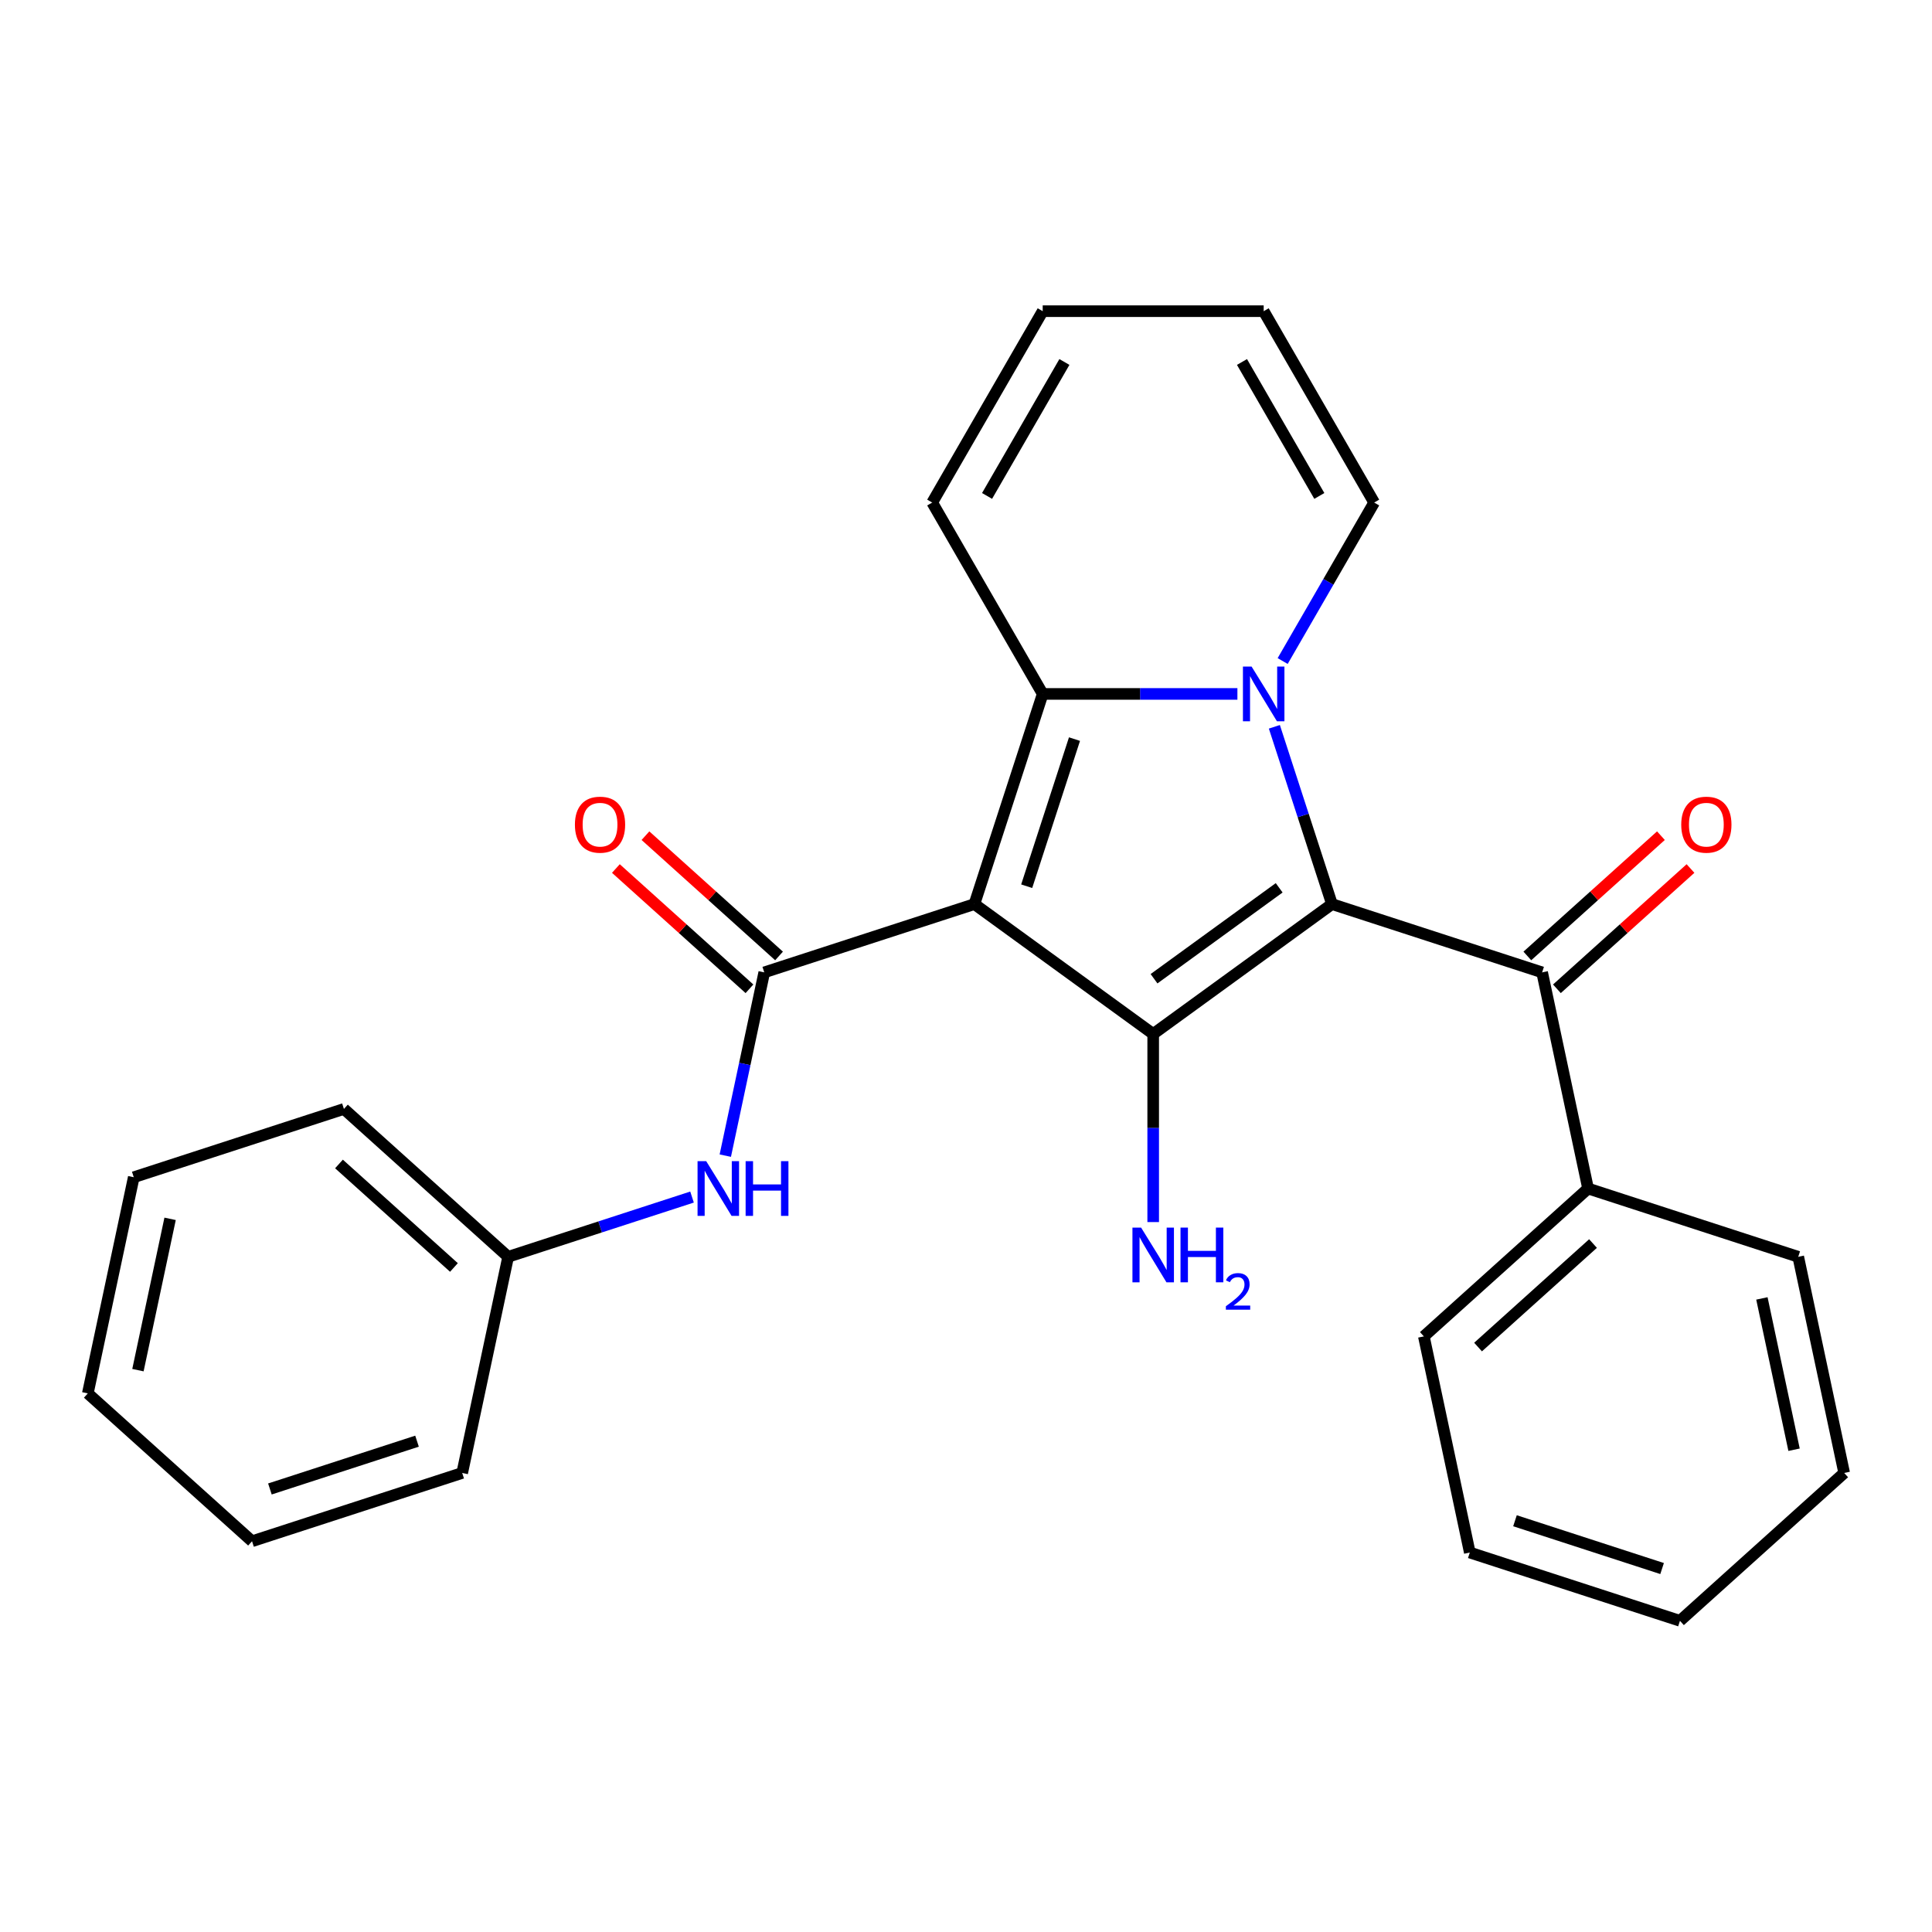 <?xml version='1.0' encoding='iso-8859-1'?>
<svg version='1.1' baseProfile='full'
              xmlns='http://www.w3.org/2000/svg'
                      xmlns:rdkit='http://www.rdkit.org/xml'
                      xmlns:xlink='http://www.w3.org/1999/xlink'
                  xml:space='preserve'
width='1000px' height='1000px' viewBox='0 0 1000 1000'>
<!-- END OF HEADER -->
<rect style='opacity:1.0;fill:#FFFFFF;stroke:none' width='1000' height='1000' x='0' y='0'> </rect>
<path class='bond-2' d='M 504.356,467.954 L 539.701,359.174' style='fill:none;fill-rule:evenodd;stroke:#000000;stroke-width:6px;stroke-linecap:butt;stroke-linejoin:miter;stroke-opacity:1' />
<path class='bond-2' d='M 531.414,458.706 L 556.155,382.56' style='fill:none;fill-rule:evenodd;stroke:#000000;stroke-width:6px;stroke-linecap:butt;stroke-linejoin:miter;stroke-opacity:1' />
<path class='bond-3' d='M 504.356,467.954 L 596.89,535.184' style='fill:none;fill-rule:evenodd;stroke:#000000;stroke-width:6px;stroke-linecap:butt;stroke-linejoin:miter;stroke-opacity:1' />
<path class='bond-4' d='M 504.356,467.954 L 395.576,503.299' style='fill:none;fill-rule:evenodd;stroke:#000000;stroke-width:6px;stroke-linecap:butt;stroke-linejoin:miter;stroke-opacity:1' />
<path class='bond-0' d='M 689.424,467.954 L 596.89,535.184' style='fill:none;fill-rule:evenodd;stroke:#000000;stroke-width:6px;stroke-linecap:butt;stroke-linejoin:miter;stroke-opacity:1' />
<path class='bond-0' d='M 662.098,459.532 L 597.324,506.593' style='fill:none;fill-rule:evenodd;stroke:#000000;stroke-width:6px;stroke-linecap:butt;stroke-linejoin:miter;stroke-opacity:1' />
<path class='bond-5' d='M 689.424,467.954 L 798.204,503.299' style='fill:none;fill-rule:evenodd;stroke:#000000;stroke-width:6px;stroke-linecap:butt;stroke-linejoin:miter;stroke-opacity:1' />
<path class='bond-26' d='M 689.424,467.954 L 674.516,422.074' style='fill:none;fill-rule:evenodd;stroke:#000000;stroke-width:6px;stroke-linecap:butt;stroke-linejoin:miter;stroke-opacity:1' />
<path class='bond-26' d='M 674.516,422.074 L 659.609,376.193' style='fill:none;fill-rule:evenodd;stroke:#0000FF;stroke-width:6px;stroke-linecap:butt;stroke-linejoin:miter;stroke-opacity:1' />
<path class='bond-1' d='M 640.48,359.174 L 590.09,359.174' style='fill:none;fill-rule:evenodd;stroke:#0000FF;stroke-width:6px;stroke-linecap:butt;stroke-linejoin:miter;stroke-opacity:1' />
<path class='bond-1' d='M 590.09,359.174 L 539.701,359.174' style='fill:none;fill-rule:evenodd;stroke:#000000;stroke-width:6px;stroke-linecap:butt;stroke-linejoin:miter;stroke-opacity:1' />
<path class='bond-7' d='M 663.905,342.154 L 687.587,301.137' style='fill:none;fill-rule:evenodd;stroke:#0000FF;stroke-width:6px;stroke-linecap:butt;stroke-linejoin:miter;stroke-opacity:1' />
<path class='bond-7' d='M 687.587,301.137 L 711.268,260.119' style='fill:none;fill-rule:evenodd;stroke:#000000;stroke-width:6px;stroke-linecap:butt;stroke-linejoin:miter;stroke-opacity:1' />
<path class='bond-8' d='M 539.701,359.174 L 482.512,260.119' style='fill:none;fill-rule:evenodd;stroke:#000000;stroke-width:6px;stroke-linecap:butt;stroke-linejoin:miter;stroke-opacity:1' />
<path class='bond-10' d='M 596.89,535.184 L 596.89,583.863' style='fill:none;fill-rule:evenodd;stroke:#000000;stroke-width:6px;stroke-linecap:butt;stroke-linejoin:miter;stroke-opacity:1' />
<path class='bond-10' d='M 596.89,583.863 L 596.89,632.543' style='fill:none;fill-rule:evenodd;stroke:#0000FF;stroke-width:6px;stroke-linecap:butt;stroke-linejoin:miter;stroke-opacity:1' />
<path class='bond-6' d='M 395.576,503.299 L 385.494,550.728' style='fill:none;fill-rule:evenodd;stroke:#000000;stroke-width:6px;stroke-linecap:butt;stroke-linejoin:miter;stroke-opacity:1' />
<path class='bond-6' d='M 385.494,550.728 L 375.413,598.158' style='fill:none;fill-rule:evenodd;stroke:#0000FF;stroke-width:6px;stroke-linecap:butt;stroke-linejoin:miter;stroke-opacity:1' />
<path class='bond-9' d='M 403.229,494.799 L 368.659,463.672' style='fill:none;fill-rule:evenodd;stroke:#000000;stroke-width:6px;stroke-linecap:butt;stroke-linejoin:miter;stroke-opacity:1' />
<path class='bond-9' d='M 368.659,463.672 L 334.089,432.545' style='fill:none;fill-rule:evenodd;stroke:#FF0000;stroke-width:6px;stroke-linecap:butt;stroke-linejoin:miter;stroke-opacity:1' />
<path class='bond-9' d='M 387.922,511.799 L 353.352,480.672' style='fill:none;fill-rule:evenodd;stroke:#000000;stroke-width:6px;stroke-linecap:butt;stroke-linejoin:miter;stroke-opacity:1' />
<path class='bond-9' d='M 353.352,480.672 L 318.782,449.545' style='fill:none;fill-rule:evenodd;stroke:#FF0000;stroke-width:6px;stroke-linecap:butt;stroke-linejoin:miter;stroke-opacity:1' />
<path class='bond-11' d='M 805.857,511.799 L 840.428,480.672' style='fill:none;fill-rule:evenodd;stroke:#000000;stroke-width:6px;stroke-linecap:butt;stroke-linejoin:miter;stroke-opacity:1' />
<path class='bond-11' d='M 840.428,480.672 L 874.998,449.545' style='fill:none;fill-rule:evenodd;stroke:#FF0000;stroke-width:6px;stroke-linecap:butt;stroke-linejoin:miter;stroke-opacity:1' />
<path class='bond-11' d='M 790.551,494.799 L 825.121,463.672' style='fill:none;fill-rule:evenodd;stroke:#000000;stroke-width:6px;stroke-linecap:butt;stroke-linejoin:miter;stroke-opacity:1' />
<path class='bond-11' d='M 825.121,463.672 L 859.691,432.545' style='fill:none;fill-rule:evenodd;stroke:#FF0000;stroke-width:6px;stroke-linecap:butt;stroke-linejoin:miter;stroke-opacity:1' />
<path class='bond-12' d='M 798.204,503.299 L 821.985,615.178' style='fill:none;fill-rule:evenodd;stroke:#000000;stroke-width:6px;stroke-linecap:butt;stroke-linejoin:miter;stroke-opacity:1' />
<path class='bond-15' d='M 358.196,619.596 L 310.605,635.059' style='fill:none;fill-rule:evenodd;stroke:#0000FF;stroke-width:6px;stroke-linecap:butt;stroke-linejoin:miter;stroke-opacity:1' />
<path class='bond-15' d='M 310.605,635.059 L 263.015,650.522' style='fill:none;fill-rule:evenodd;stroke:#000000;stroke-width:6px;stroke-linecap:butt;stroke-linejoin:miter;stroke-opacity:1' />
<path class='bond-27' d='M 711.268,260.119 L 654.079,161.065' style='fill:none;fill-rule:evenodd;stroke:#000000;stroke-width:6px;stroke-linecap:butt;stroke-linejoin:miter;stroke-opacity:1' />
<path class='bond-27' d='M 682.879,256.699 L 642.847,187.361' style='fill:none;fill-rule:evenodd;stroke:#000000;stroke-width:6px;stroke-linecap:butt;stroke-linejoin:miter;stroke-opacity:1' />
<path class='bond-14' d='M 482.512,260.119 L 539.701,161.065' style='fill:none;fill-rule:evenodd;stroke:#000000;stroke-width:6px;stroke-linecap:butt;stroke-linejoin:miter;stroke-opacity:1' />
<path class='bond-14' d='M 510.901,256.699 L 550.933,187.361' style='fill:none;fill-rule:evenodd;stroke:#000000;stroke-width:6px;stroke-linecap:butt;stroke-linejoin:miter;stroke-opacity:1' />
<path class='bond-16' d='M 821.985,615.178 L 736.985,691.712' style='fill:none;fill-rule:evenodd;stroke:#000000;stroke-width:6px;stroke-linecap:butt;stroke-linejoin:miter;stroke-opacity:1' />
<path class='bond-16' d='M 824.542,643.658 L 765.042,697.231' style='fill:none;fill-rule:evenodd;stroke:#000000;stroke-width:6px;stroke-linecap:butt;stroke-linejoin:miter;stroke-opacity:1' />
<path class='bond-17' d='M 821.985,615.178 L 930.765,650.522' style='fill:none;fill-rule:evenodd;stroke:#000000;stroke-width:6px;stroke-linecap:butt;stroke-linejoin:miter;stroke-opacity:1' />
<path class='bond-13' d='M 654.079,161.065 L 539.701,161.065' style='fill:none;fill-rule:evenodd;stroke:#000000;stroke-width:6px;stroke-linecap:butt;stroke-linejoin:miter;stroke-opacity:1' />
<path class='bond-18' d='M 263.015,650.522 L 178.015,573.988' style='fill:none;fill-rule:evenodd;stroke:#000000;stroke-width:6px;stroke-linecap:butt;stroke-linejoin:miter;stroke-opacity:1' />
<path class='bond-18' d='M 234.958,656.042 L 175.458,602.468' style='fill:none;fill-rule:evenodd;stroke:#000000;stroke-width:6px;stroke-linecap:butt;stroke-linejoin:miter;stroke-opacity:1' />
<path class='bond-19' d='M 263.015,650.522 L 239.234,762.401' style='fill:none;fill-rule:evenodd;stroke:#000000;stroke-width:6px;stroke-linecap:butt;stroke-linejoin:miter;stroke-opacity:1' />
<path class='bond-21' d='M 736.985,691.712 L 760.766,803.59' style='fill:none;fill-rule:evenodd;stroke:#000000;stroke-width:6px;stroke-linecap:butt;stroke-linejoin:miter;stroke-opacity:1' />
<path class='bond-20' d='M 930.765,650.522 L 954.545,762.401' style='fill:none;fill-rule:evenodd;stroke:#000000;stroke-width:6px;stroke-linecap:butt;stroke-linejoin:miter;stroke-opacity:1' />
<path class='bond-20' d='M 911.956,672.06 L 928.603,750.376' style='fill:none;fill-rule:evenodd;stroke:#000000;stroke-width:6px;stroke-linecap:butt;stroke-linejoin:miter;stroke-opacity:1' />
<path class='bond-23' d='M 178.015,573.988 L 69.235,609.333' style='fill:none;fill-rule:evenodd;stroke:#000000;stroke-width:6px;stroke-linecap:butt;stroke-linejoin:miter;stroke-opacity:1' />
<path class='bond-22' d='M 239.234,762.401 L 130.454,797.746' style='fill:none;fill-rule:evenodd;stroke:#000000;stroke-width:6px;stroke-linecap:butt;stroke-linejoin:miter;stroke-opacity:1' />
<path class='bond-22' d='M 215.848,745.947 L 139.702,770.688' style='fill:none;fill-rule:evenodd;stroke:#000000;stroke-width:6px;stroke-linecap:butt;stroke-linejoin:miter;stroke-opacity:1' />
<path class='bond-24' d='M 954.545,762.401 L 869.546,838.935' style='fill:none;fill-rule:evenodd;stroke:#000000;stroke-width:6px;stroke-linecap:butt;stroke-linejoin:miter;stroke-opacity:1' />
<path class='bond-29' d='M 760.766,803.59 L 869.546,838.935' style='fill:none;fill-rule:evenodd;stroke:#000000;stroke-width:6px;stroke-linecap:butt;stroke-linejoin:miter;stroke-opacity:1' />
<path class='bond-29' d='M 784.152,787.136 L 860.298,811.877' style='fill:none;fill-rule:evenodd;stroke:#000000;stroke-width:6px;stroke-linecap:butt;stroke-linejoin:miter;stroke-opacity:1' />
<path class='bond-25' d='M 130.454,797.746 L 45.455,721.212' style='fill:none;fill-rule:evenodd;stroke:#000000;stroke-width:6px;stroke-linecap:butt;stroke-linejoin:miter;stroke-opacity:1' />
<path class='bond-28' d='M 69.235,609.333 L 45.455,721.212' style='fill:none;fill-rule:evenodd;stroke:#000000;stroke-width:6px;stroke-linecap:butt;stroke-linejoin:miter;stroke-opacity:1' />
<path class='bond-28' d='M 88.044,630.871 L 71.397,709.186' style='fill:none;fill-rule:evenodd;stroke:#000000;stroke-width:6px;stroke-linecap:butt;stroke-linejoin:miter;stroke-opacity:1' />
<path  class='atom-2' d='M 647.819 345.014
L 657.099 360.014
Q 658.019 361.494, 659.499 364.174
Q 660.979 366.854, 661.059 367.014
L 661.059 345.014
L 664.819 345.014
L 664.819 373.334
L 660.939 373.334
L 650.979 356.934
Q 649.819 355.014, 648.579 352.814
Q 647.379 350.614, 647.019 349.934
L 647.019 373.334
L 643.339 373.334
L 643.339 345.014
L 647.819 345.014
' fill='#0000FF'/>
<path  class='atom-7' d='M 365.535 601.018
L 374.815 616.018
Q 375.735 617.498, 377.215 620.178
Q 378.695 622.858, 378.775 623.018
L 378.775 601.018
L 382.535 601.018
L 382.535 629.338
L 378.655 629.338
L 368.695 612.938
Q 367.535 611.018, 366.295 608.818
Q 365.095 606.618, 364.735 605.938
L 364.735 629.338
L 361.055 629.338
L 361.055 601.018
L 365.535 601.018
' fill='#0000FF'/>
<path  class='atom-7' d='M 385.935 601.018
L 389.775 601.018
L 389.775 613.058
L 404.255 613.058
L 404.255 601.018
L 408.095 601.018
L 408.095 629.338
L 404.255 629.338
L 404.255 616.258
L 389.775 616.258
L 389.775 629.338
L 385.935 629.338
L 385.935 601.018
' fill='#0000FF'/>
<path  class='atom-10' d='M 297.576 426.845
Q 297.576 420.045, 300.936 416.245
Q 304.296 412.445, 310.576 412.445
Q 316.856 412.445, 320.216 416.245
Q 323.576 420.045, 323.576 426.845
Q 323.576 433.725, 320.176 437.645
Q 316.776 441.525, 310.576 441.525
Q 304.336 441.525, 300.936 437.645
Q 297.576 433.765, 297.576 426.845
M 310.576 438.325
Q 314.896 438.325, 317.216 435.445
Q 319.576 432.525, 319.576 426.845
Q 319.576 421.285, 317.216 418.485
Q 314.896 415.645, 310.576 415.645
Q 306.256 415.645, 303.896 418.445
Q 301.576 421.245, 301.576 426.845
Q 301.576 432.565, 303.896 435.445
Q 306.256 438.325, 310.576 438.325
' fill='#FF0000'/>
<path  class='atom-11' d='M 590.63 635.402
L 599.91 650.402
Q 600.83 651.882, 602.31 654.562
Q 603.79 657.242, 603.87 657.402
L 603.87 635.402
L 607.63 635.402
L 607.63 663.722
L 603.75 663.722
L 593.79 647.322
Q 592.63 645.402, 591.39 643.202
Q 590.19 641.002, 589.83 640.322
L 589.83 663.722
L 586.15 663.722
L 586.15 635.402
L 590.63 635.402
' fill='#0000FF'/>
<path  class='atom-11' d='M 611.03 635.402
L 614.87 635.402
L 614.87 647.442
L 629.35 647.442
L 629.35 635.402
L 633.19 635.402
L 633.19 663.722
L 629.35 663.722
L 629.35 650.642
L 614.87 650.642
L 614.87 663.722
L 611.03 663.722
L 611.03 635.402
' fill='#0000FF'/>
<path  class='atom-11' d='M 634.563 662.728
Q 635.249 660.96, 636.886 659.983
Q 638.523 658.98, 640.793 658.98
Q 643.618 658.98, 645.202 660.511
Q 646.786 662.042, 646.786 664.761
Q 646.786 667.533, 644.727 670.12
Q 642.694 672.708, 638.47 675.77
L 647.103 675.77
L 647.103 677.882
L 634.51 677.882
L 634.51 676.113
Q 637.995 673.632, 640.054 671.784
Q 642.14 669.936, 643.143 668.272
Q 644.146 666.609, 644.146 664.893
Q 644.146 663.098, 643.248 662.095
Q 642.351 661.092, 640.793 661.092
Q 639.288 661.092, 638.285 661.699
Q 637.282 662.306, 636.569 663.652
L 634.563 662.728
' fill='#0000FF'/>
<path  class='atom-12' d='M 870.204 426.845
Q 870.204 420.045, 873.564 416.245
Q 876.924 412.445, 883.204 412.445
Q 889.484 412.445, 892.844 416.245
Q 896.204 420.045, 896.204 426.845
Q 896.204 433.725, 892.804 437.645
Q 889.404 441.525, 883.204 441.525
Q 876.964 441.525, 873.564 437.645
Q 870.204 433.765, 870.204 426.845
M 883.204 438.325
Q 887.524 438.325, 889.844 435.445
Q 892.204 432.525, 892.204 426.845
Q 892.204 421.285, 889.844 418.485
Q 887.524 415.645, 883.204 415.645
Q 878.884 415.645, 876.524 418.445
Q 874.204 421.245, 874.204 426.845
Q 874.204 432.565, 876.524 435.445
Q 878.884 438.325, 883.204 438.325
' fill='#FF0000'/>
</svg>
